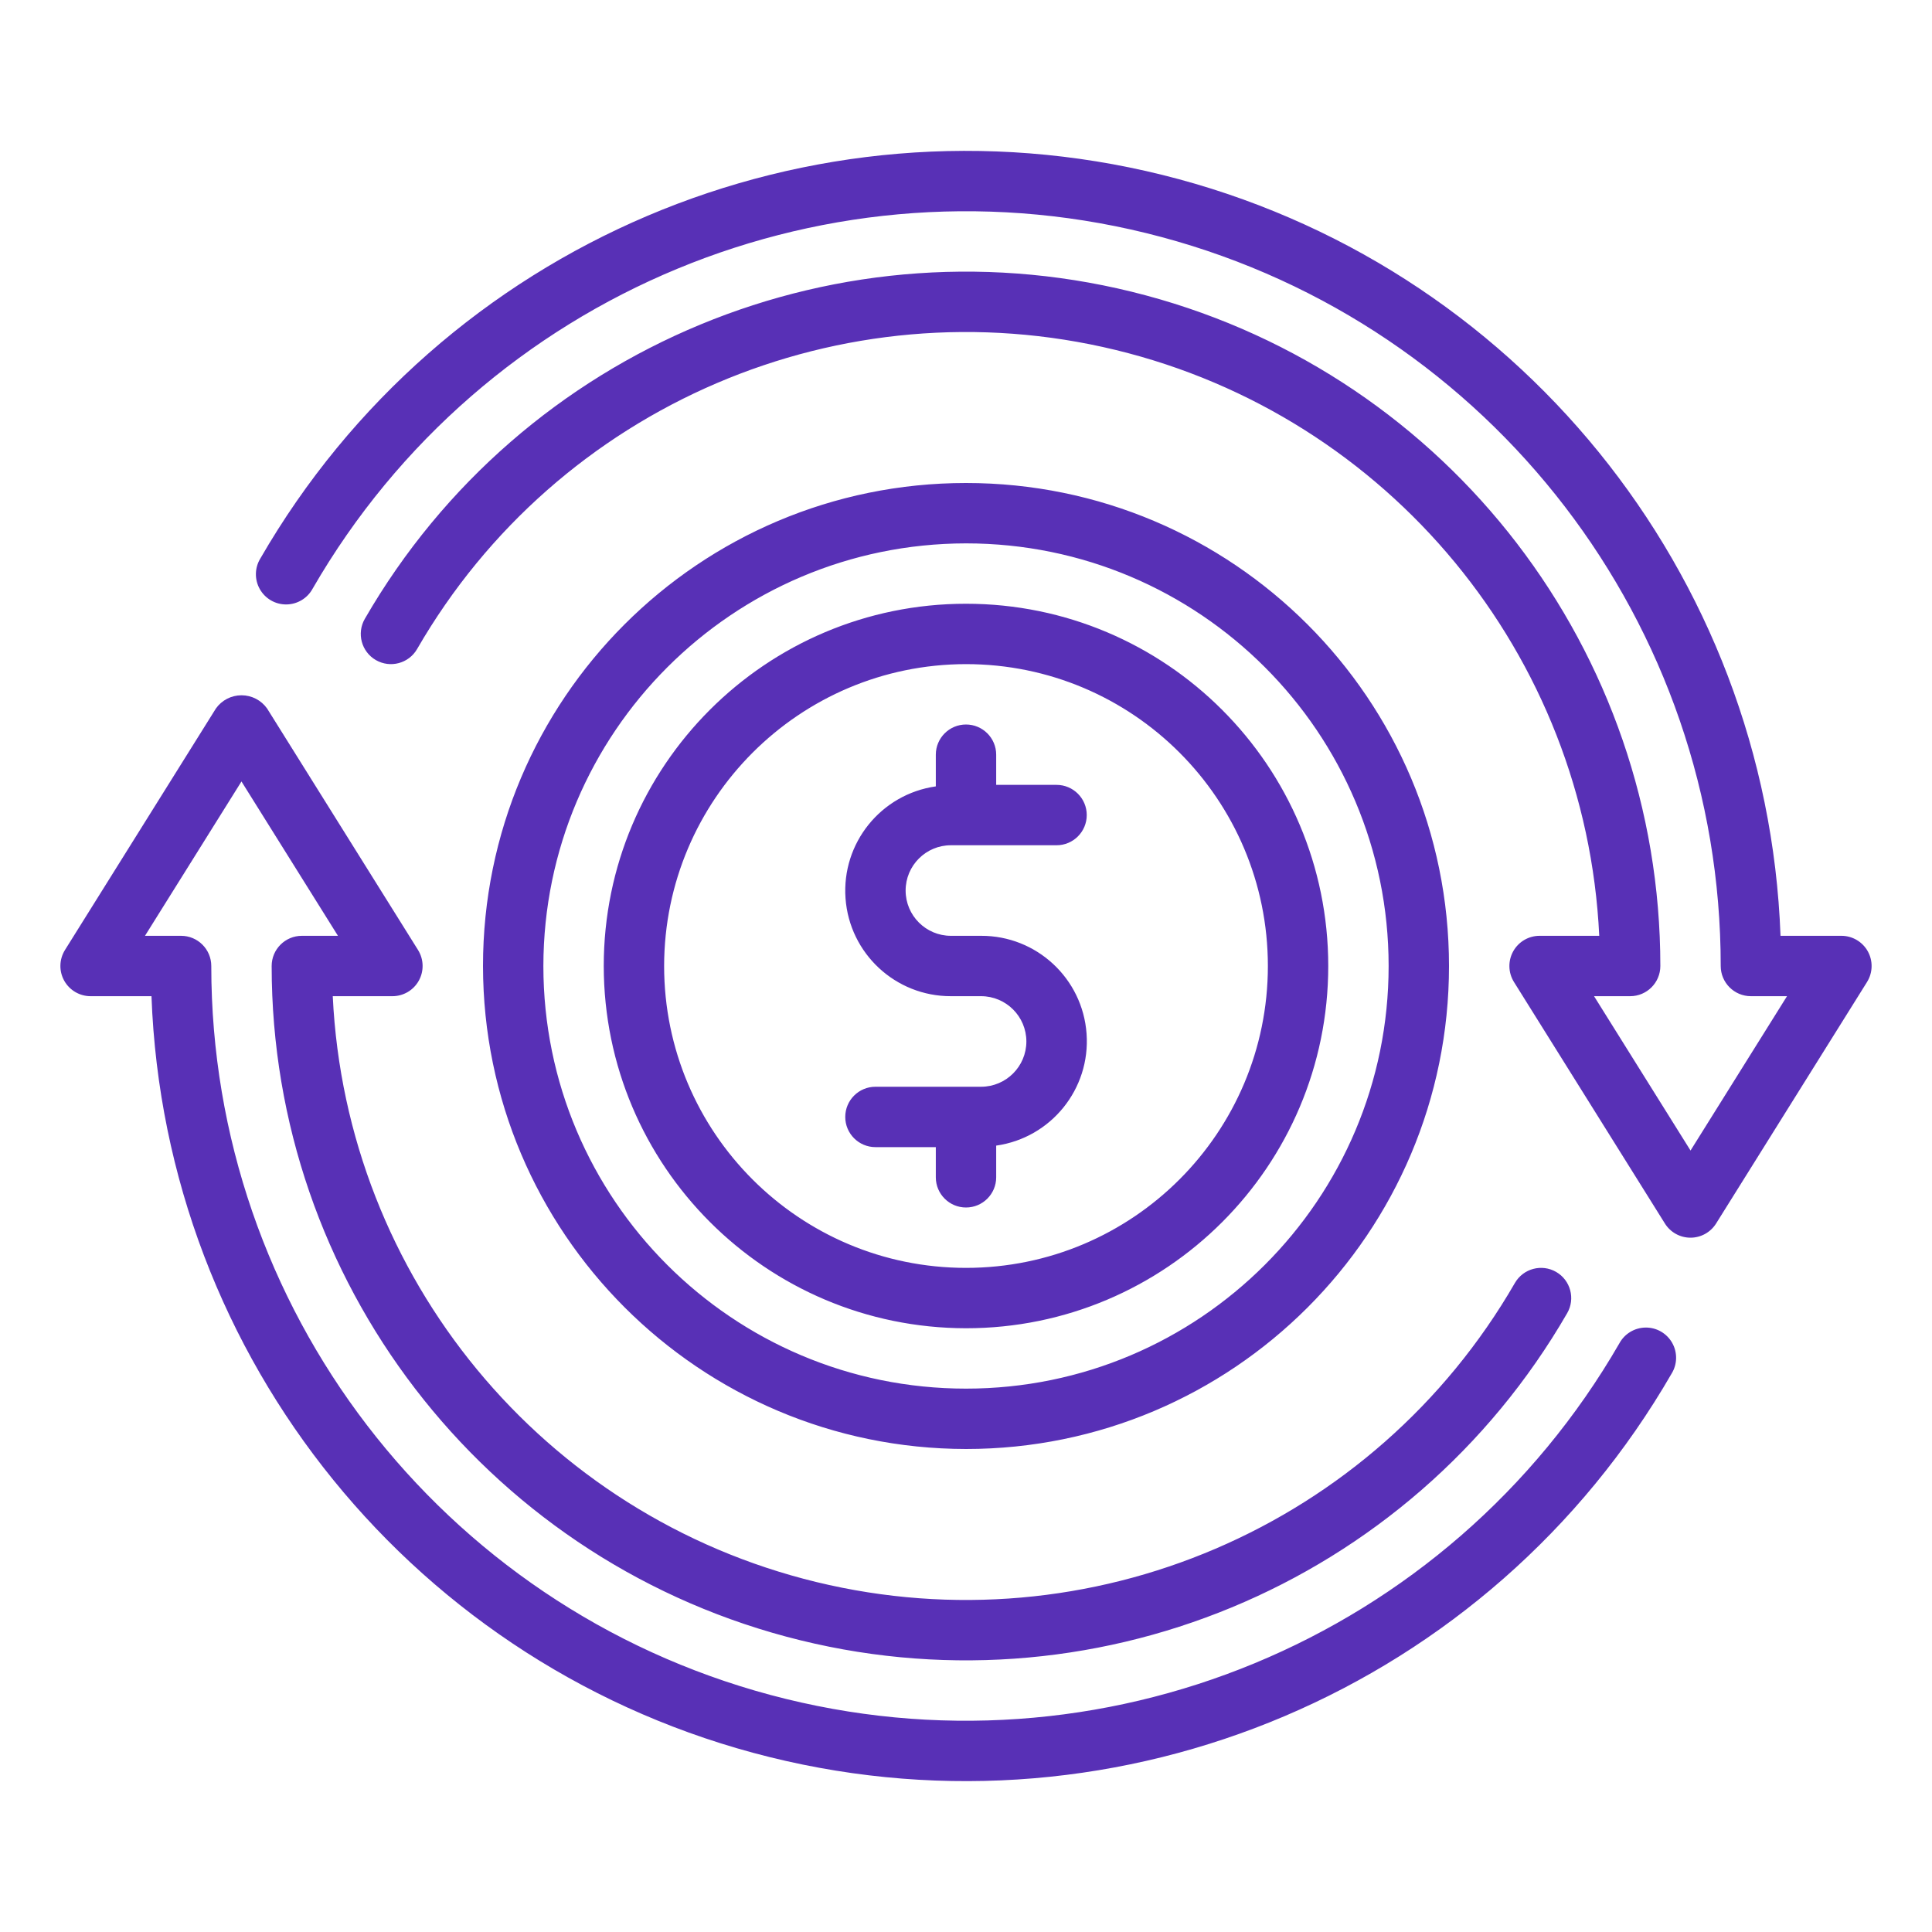 <svg xmlns="http://www.w3.org/2000/svg" xmlns:xlink="http://www.w3.org/1999/xlink" viewBox="0,0,256,256" width="512px" height="512px"><g fill="#5830b6" fill-rule="nonzero" stroke="none" stroke-width="1" stroke-linecap="butt" stroke-linejoin="miter" stroke-miterlimit="10" stroke-dasharray="" stroke-dashoffset="0" font-family="none" font-weight="none" font-size="none" text-anchor="none" style="mix-blend-mode: normal"><g transform="scale(4,4)"><path d="M32,48c8.837,0 16,-7.163 16,-16c0,-8.837 -7.163,-16 -16,-16c-8.837,0 -16,7.163 -16,16c0.01,8.832 7.168,15.99 16,16zM32,18c7.732,0 14,6.268 14,14c0,7.732 -6.268,14 -14,14c-7.732,0 -14,-6.268 -14,-14c0.009,-7.728 6.272,-13.991 14,-14zM55.376,45.499c-6.016,10.423 -18.204,15.605 -29.884,12.706c-11.68,-2.899 -20.03,-13.179 -20.474,-25.205h-2.018c-0.363,-0 -0.698,-0.198 -0.874,-0.515c-0.176,-0.318 -0.166,-0.706 0.026,-1.015l5,-8c0.195,-0.275 0.511,-0.438 0.848,-0.438c0.337,0 0.653,0.163 0.848,0.438l5,8c0.192,0.308 0.202,0.697 0.026,1.015c-0.176,0.318 -0.511,0.515 -0.874,0.515h-1.977c0.443,9.308 6.968,17.211 16.024,19.408c9.056,2.197 18.477,-1.837 23.136,-9.908c0.276,-0.478 0.888,-0.642 1.366,-0.366c0.478,0.276 0.642,0.888 0.366,1.366c-5.205,9.015 -15.815,13.41 -25.87,10.716c-10.055,-2.694 -17.046,-11.806 -17.046,-22.216c0,-0.552 0.448,-1 1,-1h1.196l-3.196,-5.113l-3.196,5.113h1.196c0.552,0 1,0.448 1,1c-0.002,11.314 7.596,21.219 18.525,24.148c10.929,2.929 22.462,-1.848 28.119,-11.647c0.173,-0.32 0.506,-0.52 0.87,-0.524c0.364,-0.004 0.7,0.19 0.88,0.507c0.179,0.316 0.173,0.705 -0.017,1.015zM61.848,32.53l-5,8c-0.183,0.292 -0.503,0.47 -0.848,0.47c-0.345,0 -0.665,-0.177 -0.848,-0.47l-5,-8c-0.192,-0.308 -0.202,-0.697 -0.026,-1.015c0.176,-0.318 0.511,-0.515 0.874,-0.515h1.977c-0.443,-9.308 -6.968,-17.211 -16.024,-19.408c-9.056,-2.197 -18.477,1.837 -23.136,9.908c-0.276,0.478 -0.888,0.642 -1.366,0.366c-0.478,-0.276 -0.642,-0.888 -0.366,-1.366c5.205,-9.015 15.815,-13.41 25.87,-10.716c10.055,2.694 17.046,11.806 17.046,22.216c0,0.552 -0.448,1 -1,1h-1.196l3.196,5.113l3.196,-5.113h-1.196c-0.552,0 -1,-0.448 -1,-1c0.002,-11.314 -7.596,-21.219 -18.525,-24.148c-10.929,-2.929 -22.462,1.848 -28.119,11.647c-0.173,0.32 -0.506,0.52 -0.87,0.524c-0.364,0.004 -0.7,-0.19 -0.88,-0.507c-0.179,-0.316 -0.173,-0.705 0.017,-1.015c6.016,-10.423 18.204,-15.605 29.884,-12.706c11.68,2.899 20.03,13.179 20.474,25.205h2.018c0.363,0 0.698,0.198 0.874,0.515c0.176,0.318 0.166,0.706 -0.026,1.015zM32,44c6.627,0 12,-5.373 12,-12c0,-6.627 -5.373,-12 -12,-12c-6.627,0 -12,5.373 -12,12c0.007,6.624 5.376,11.993 12,12zM32,22c5.523,0 10,4.477 10,10c0,5.523 -4.477,10 -10,10c-5.523,0 -10,-4.477 -10,-10c0.006,-5.52 4.48,-9.994 10,-10zM34,34.5c-0.001,-0.828 -0.672,-1.499 -1.5,-1.5h-1c-1.834,0.004 -3.359,-1.412 -3.491,-3.242c-0.132,-1.83 1.175,-3.449 2.991,-3.708v-1.05c0,-0.552 0.448,-1 1,-1c0.552,0 1,0.448 1,1v1h2c0.552,0 1,0.448 1,1c0,0.552 -0.448,1 -1,1h-3.5c-0.828,0 -1.5,0.672 -1.5,1.5c0,0.828 0.672,1.5 1.5,1.5h1c1.836,-0.006 3.363,1.411 3.494,3.242c0.132,1.831 -1.177,3.451 -2.994,3.708v1.05c0,0.552 -0.448,1 -1,1c-0.552,0 -1,-0.448 -1,-1v-1h-2c-0.552,0 -1,-0.448 -1,-1c0,-0.552 0.448,-1 1,-1h3.5c0.828,-0.001 1.499,-0.672 1.5,-1.5z"></path></g></g></svg>